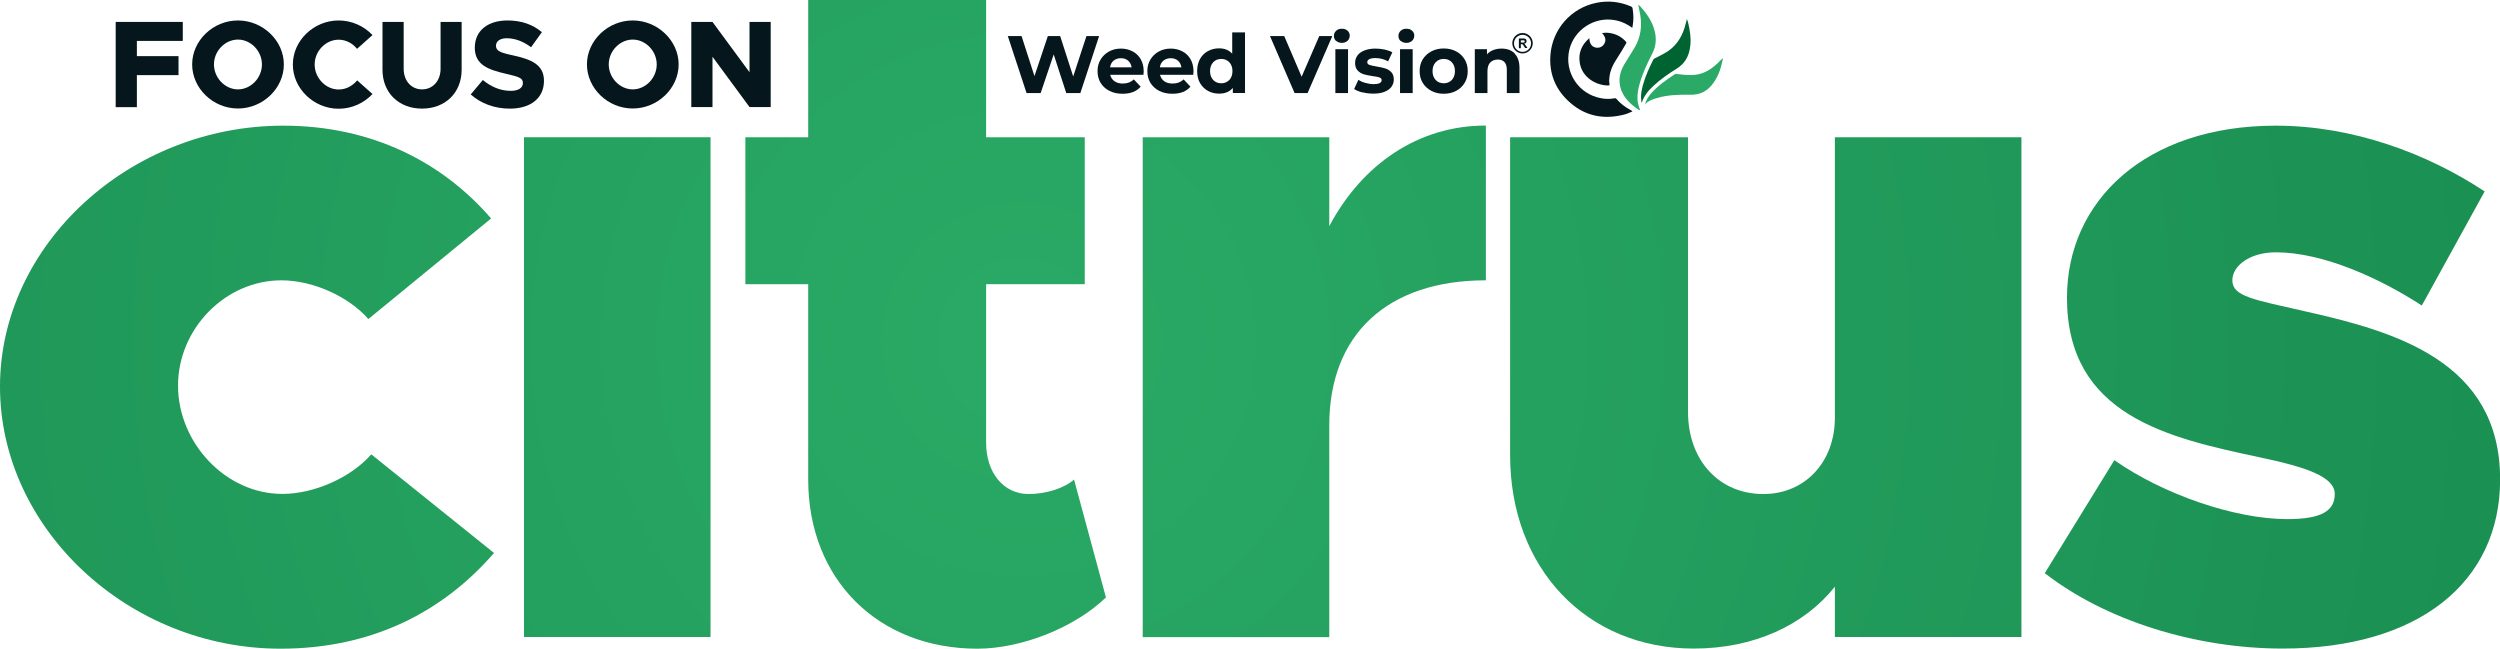 <svg xmlns="http://www.w3.org/2000/svg" xmlns:xlink="http://www.w3.org/1999/xlink" id="Camada_2" data-name="Camada 2" viewBox="0 0 205.3 53.27"><defs><radialGradient id="Gradiente_sem_nome_18" data-name="Gradiente sem nome 18" cx="83.9" cy="28.11" fx="83.9" fy="28.11" r="325.76" gradientUnits="userSpaceOnUse"><stop offset="0" stop-color="#2aaa66"></stop><stop offset=".99" stop-color="#006432"></stop></radialGradient><radialGradient id="Gradiente_sem_nome_18-2" data-name="Gradiente sem nome 18" cx="83.9" cy="28.11" fx="83.9" fy="28.11" r="325.76" xlink:href="#Gradiente_sem_nome_18"></radialGradient><radialGradient id="Gradiente_sem_nome_18-3" data-name="Gradiente sem nome 18" cx="83.9" cy="28.11" fx="83.9" fy="28.11" r="325.76" xlink:href="#Gradiente_sem_nome_18"></radialGradient><radialGradient id="Gradiente_sem_nome_18-4" data-name="Gradiente sem nome 18" cx="83.9" fx="83.9" r="325.76" xlink:href="#Gradiente_sem_nome_18"></radialGradient><radialGradient id="Gradiente_sem_nome_18-5" data-name="Gradiente sem nome 18" cx="83.9" fx="83.9" r="325.76" xlink:href="#Gradiente_sem_nome_18"></radialGradient><radialGradient id="Gradiente_sem_nome_18-6" data-name="Gradiente sem nome 18" cx="83.9" fx="83.9" r="325.76" xlink:href="#Gradiente_sem_nome_18"></radialGradient></defs><g id="Camada_1-2" data-name="Camada 1"><g><g><path d="M0,31.75C0,20.09,10.64,10.32,23.26,10.32c7.3,0,13.1,3.02,17.07,7.62l-10.08,8.26c-1.59-1.83-4.53-3.18-7.14-3.18-4.6,0-8.49,3.97-8.49,8.65s3.89,8.89,8.57,8.89c2.62,0,5.64-1.35,7.3-3.25l10.08,8.1c-4.13,4.76-9.92,7.86-17.54,7.86C10.56,53.27,0,43.42,0,31.75Z" style="fill: url(#Gradiente_sem_nome_18);"></path><path d="M43.03,11.27h15.32v41.04h-15.32V11.27Z" style="fill: url(#Gradiente_sem_nome_18-2);"></path><path d="M90.82,49.06c-2.54,2.46-6.91,4.21-10.56,4.21-8.18,0-13.89-5.72-13.89-13.89v-16.04h-5.16v-12.07h5.16V0h14.61v11.27h8.1v12.07h-8.1v13.02c0,2.46,1.43,4.21,3.49,4.21,1.43,0,2.94-.48,3.73-1.19l2.62,9.68Z" style="fill: url(#Gradiente_sem_nome_18-3);"></path><path d="M122.02,10.32v12.7c-8.1,0-12.86,4.45-12.86,11.91v17.39h-15.32V11.27h15.32v7.3c2.7-5.08,7.3-8.26,12.86-8.26Z" style="fill: url(#Gradiente_sem_nome_18-4);"></path><path d="M166,11.27v41.04h-15.32v-4.13c-2.54,3.18-6.67,5.08-11.59,5.08-8.81,0-15.08-6.59-15.08-15.88V11.27h14.61v22.55c0,3.97,2.54,6.75,6.19,6.75,3.41,0,5.87-2.62,5.87-6.27V11.27h15.32Z" style="fill: url(#Gradiente_sem_nome_18-5);"></path><path d="M167.91,47.08l5.72-9.29c3.97,2.78,9.84,4.84,14.21,4.84,2.86,0,3.89-.71,3.89-2.06,0-1.43-2.38-2.22-6.19-3.02-7.46-1.59-15.8-3.41-15.8-13.1,0-7.94,6.43-14.13,17.15-14.13,6.35,0,12.46,2.3,17.15,5.4l-5.16,9.37c-3.41-2.22-8.1-4.37-11.99-4.37-2.14,0-3.57,1.11-3.57,2.3,0,1.35,1.83,1.59,5.95,2.54,7.46,1.67,16.04,4.13,16.04,13.81,0,8.49-6.75,13.89-17.86,13.89-7.15,0-14.53-2.3-19.53-6.19Z" style="fill: url(#Gradiente_sem_nome_18-6);"></path></g><g><path d="M11.24,3.36v1.25h3.42v1.56h-3.42v2.63h-1.74V1.8h5.51v1.56h-3.77Z" style="fill: #05171d;"></path><path d="M15.78,5.29c0-1.96,1.72-3.61,3.76-3.61s3.77,1.65,3.77,3.61-1.72,3.62-3.77,3.62-3.76-1.66-3.76-3.62ZM21.51,5.29c0-1.1-.91-2.04-1.97-2.04s-1.97.94-1.97,2.04.91,2.05,1.97,2.05,1.97-.94,1.97-2.05Z" style="fill: #05171d;"></path><path d="M24.05,5.29c0-1.96,1.72-3.61,3.76-3.61,1.09,0,2.09.47,2.78,1.2l-1.27,1.13c-.37-.46-.92-.75-1.51-.75-1.07,0-1.97.94-1.97,2.04s.91,2.05,1.97,2.05c.6,0,1.14-.29,1.52-.75l1.26,1.12c-.69.74-1.69,1.21-2.78,1.21-2.04,0-3.76-1.66-3.76-3.62Z" style="fill: #05171d;"></path><path d="M31.41,5.73V1.8h1.74v3.85c0,.99.63,1.69,1.51,1.69s1.52-.7,1.52-1.69V1.8h1.73v3.93c0,1.87-1.33,3.19-3.25,3.19s-3.25-1.31-3.25-3.19Z" style="fill: #05171d;"></path><path d="M38.67,7.74l.98-1.17c.68.56,1.44.89,2.3.89.65,0,.99-.26.99-.64,0-.42-.33-.51-1.34-.75-1.5-.34-2.61-.74-2.61-2.15s1.08-2.24,2.68-2.24c1.17,0,2.09.34,2.83.96l-.89,1.24c-.64-.49-1.34-.74-2-.74-.56,0-.88.26-.88.61,0,.43.34.57,1.37.79,1.57.34,2.57.78,2.57,2.1,0,1.4-1.07,2.28-2.8,2.28-1.24,0-2.37-.41-3.22-1.17Z" style="fill: #05171d;"></path><path d="M48.2,5.29c0-1.96,1.72-3.61,3.76-3.61s3.77,1.65,3.77,3.61-1.72,3.62-3.77,3.62-3.76-1.66-3.76-3.62ZM53.93,5.29c0-1.1-.91-2.04-1.97-2.04s-1.97.94-1.97,2.04.91,2.05,1.97,2.05,1.97-.94,1.97-2.05Z" style="fill: #05171d;"></path><path d="M56.77,1.8h1.74l3.04,4.13V1.8h1.74v6.99h-1.74l-3.04-4.13v4.13h-1.74V1.8Z" style="fill: #05171d;"></path></g><g><g><g><path d="M134.04,2.3c.01-.06.03-.11.03-.15.09-.48.08-.96,0-1.44-.01-.09-.05-.14-.13-.18-.92-.39-1.86-.5-2.84-.3-2.08.42-3.62,2.16-3.78,4.29-.11,1.44.36,2.7,1.39,3.7,1.27,1.24,2.81,1.63,4.54,1.22.28-.06.54-.16.8-.29-.02-.05-.06-.07-.09-.08-.47-.25-.89-.56-1.23-.96-.05-.05-.09-.05-.15-.04-.36.07-.72.07-1.08,0-1.86-.32-3.06-2.13-2.63-3.97.39-1.65,2.04-2.74,3.71-2.45.54.09,1.02.31,1.47.64" style="fill: #05171d;"></path><path d="M130.52,3.13c-.64.55-.92,1.22-.79,2.03.19,1.22,1.37,1.86,2.33,1.86.11,0,.13-.04.11-.13-.04-.2-.03-.39,0-.59.06-.51.27-.96.54-1.38.28-.44.56-.88.82-1.34.04-.07.04-.11-.02-.17-.33-.36-.73-.59-1.21-.68-.24-.05-.49-.06-.74-.01.29.31.35.59.18.88-.15.26-.44.37-.73.3-.31-.08-.48-.34-.49-.75" style="fill: #05171d;"></path></g><path d="M134.68,9.04s0,0,0,0c0-.06-.03-.11-.05-.16-.09-.24-.15-.49-.16-.74-.02-.43.06-.85.18-1.27.25-.87.63-1.68,1.04-2.48.3-.58.35-1.19.2-1.81-.18-.75-.59-1.38-1.1-1.95-.08-.09-.15-.18-.26-.25.06.29.12.57.17.85.15.94.03,1.82-.45,2.65-.28.49-.6.95-.88,1.43-.36.64-.5,1.32-.25,2.04.21.6.63,1.06,1.13,1.44.14.1.27.22.44.27" style="fill: #2aaa66;"></path><path d="M134.82,8.44c.19-.58.54-1,.95-1.38.59-.55,1.25-1.01,1.93-1.43.55-.34.88-.82,1.03-1.44.15-.62.12-1.23,0-1.85-.05-.26-.1-.52-.2-.78-.07.25-.12.5-.2.74-.28.89-.8,1.61-1.63,2.07-.27.15-.54.29-.81.42-.06.03-.1.06-.13.12-.33.67-.64,1.34-.84,2.06-.13.47-.22.95-.11,1.47" style="fill: #006432;"></path><path d="M135.1,8.53c.09-.33.27-.6.48-.85.56-.64,1.25-1.12,1.95-1.58.04-.03.08-.03.12-.03.42.06.83.1,1.25.09.61,0,1.16-.2,1.66-.56.33-.24.62-.52.91-.82,0,.11,0,.16-.02.21-.16.75-.4,1.42-.9,2.02-.45.54-1.02.78-1.73.77-.93-.01-1.87,0-2.78.28-.34.1-.69.22-.93.49-.01.02-.04.06-.04.05,0,0,.01-.05.02-.07" style="fill: #2aaa66;"></path></g><g><polygon points="90.26 2.96 88.72 7.64 87.56 7.64 86.53 4.47 85.46 7.64 84.3 7.64 82.76 2.96 83.89 2.96 84.95 6.25 86.05 2.96 87.06 2.96 88.13 6.28 89.22 2.96 90.26 2.96" style="fill: #05171d;"></polygon><path d="M93.9,6.14h-2.73c.05.22.17.4.35.53.18.13.41.19.68.19.19,0,.35-.03.5-.08.14-.06.28-.14.41-.26l.56.6c-.34.39-.83.58-1.49.58-.41,0-.77-.08-1.08-.24-.31-.16-.55-.38-.72-.66-.17-.28-.25-.6-.25-.96s.08-.67.25-.95c.17-.28.4-.5.69-.66.29-.16.62-.24.98-.24s.67.08.96.23c.29.15.51.37.67.65.16.28.24.61.24.99,0,.01,0,.11-.02.28M91.45,4.98c-.16.13-.26.32-.29.55h1.77c-.04-.23-.13-.41-.29-.55-.16-.14-.36-.2-.59-.2s-.44.07-.6.2" style="fill: #05171d;"></path><path d="M97.99,6.14h-2.73c.05.22.17.4.35.53.18.13.41.19.68.19.19,0,.35-.03.5-.08.14-.06.28-.14.41-.26l.56.6c-.34.39-.83.58-1.49.58-.41,0-.77-.08-1.08-.24-.31-.16-.55-.38-.72-.66-.17-.28-.25-.6-.25-.96s.08-.67.25-.95c.17-.28.4-.5.69-.66.29-.16.62-.24.98-.24s.67.08.96.23c.29.15.51.37.67.65.16.28.24.61.24.99,0,.01,0,.11-.02.28M95.54,4.98c-.16.13-.26.32-.29.55h1.77c-.04-.23-.13-.41-.29-.55-.16-.14-.36-.2-.59-.2s-.44.07-.6.2" style="fill: #05171d;"></path><path d="M102.24,2.67v4.97h-1v-.42c-.26.31-.63.47-1.13.47-.34,0-.65-.08-.92-.23-.27-.15-.49-.37-.65-.65-.16-.28-.23-.61-.23-.98s.08-.7.23-.98c.16-.28.37-.5.65-.65.27-.15.58-.23.92-.23.46,0,.82.15,1.08.44v-1.75h1.04ZM100.95,6.57c.17-.18.26-.42.26-.73s-.09-.55-.26-.73c-.17-.18-.39-.27-.66-.27s-.49.09-.66.27c-.17.18-.26.42-.26.73s.09.55.26.73c.17.18.4.27.66.27s.48-.09.66-.27" style="fill: #05171d;"></path><polygon points="109.41 2.96 107.38 7.64 106.31 7.64 104.29 2.96 105.46 2.96 106.89 6.3 108.34 2.96 109.41 2.96" style="fill: #05171d;"></polygon><path d="M109.72,3.37c-.12-.11-.18-.25-.18-.42s.06-.3.18-.42.28-.17.47-.17.35.05.47.16c.12.11.18.24.18.4,0,.17-.06.32-.18.43-.12.11-.28.17-.47.17s-.35-.06-.47-.17M109.66,4.04h1.04v3.6h-1.04v-3.6Z" style="fill: #05171d;"></path><path d="M111.88,7.59c-.29-.07-.51-.17-.68-.28l.35-.75c.16.1.35.19.58.25.23.06.45.1.67.1.44,0,.66-.11.66-.33,0-.1-.06-.18-.18-.22-.12-.04-.31-.08-.56-.11-.29-.04-.54-.1-.73-.15-.19-.06-.36-.16-.5-.31-.14-.15-.21-.36-.21-.63,0-.23.07-.43.2-.61.13-.18.32-.31.58-.41.25-.1.55-.15.89-.15.25,0,.51.03.76.08.25.06.46.13.63.23l-.35.74c-.32-.18-.66-.27-1.04-.27-.22,0-.39.03-.5.09-.11.06-.17.14-.17.24,0,.11.06.19.18.23.12.04.31.09.58.13.29.05.54.1.72.16.19.06.35.16.49.3.14.15.21.35.21.62,0,.22-.07.42-.2.6-.13.17-.33.31-.59.41-.26.1-.56.14-.91.14-.3,0-.59-.04-.88-.11" style="fill: #05171d;"></path><path d="M115.02,3.37c-.12-.11-.18-.25-.18-.42s.06-.3.18-.42c.12-.11.28-.17.47-.17s.35.05.47.16c.12.11.18.24.18.4,0,.17-.06.32-.18.43-.12.11-.28.17-.47.17s-.35-.06-.47-.17M114.97,4.04h1.04v3.6h-1.04v-3.6Z" style="fill: #05171d;"></path><path d="M117.54,7.46c-.3-.16-.54-.38-.71-.66-.17-.28-.25-.6-.25-.96s.08-.68.25-.96c.17-.28.41-.5.71-.66.3-.16.64-.24,1.02-.24s.72.08,1.02.24c.3.16.53.38.7.66s.25.6.25.96-.08.68-.25.96c-.17.28-.4.5-.7.66-.3.16-.64.24-1.02.24s-.72-.08-1.02-.24M119.22,6.57c.17-.18.26-.42.26-.73s-.09-.55-.26-.73c-.17-.18-.39-.27-.66-.27s-.49.09-.66.27c-.17.18-.26.42-.26.73s.09.55.26.73c.17.18.4.27.66.27s.49-.09.66-.27" style="fill: #05171d;"></path><path d="M124.37,4.39c.27.27.41.67.41,1.19v2.06h-1.04v-1.9c0-.29-.06-.5-.19-.64-.13-.14-.31-.21-.54-.21-.26,0-.47.08-.63.24-.16.16-.23.41-.23.73v1.78h-1.04v-3.6h1v.42c.14-.15.31-.27.52-.35.21-.08.43-.12.68-.12.45,0,.81.13,1.08.4" style="fill: #05171d;"></path><path d="M125.03,4.39c-.46,0-.84-.38-.84-.84,0-.46.38-.84.84-.84.47,0,.84.38.84.84,0,.46-.38.84-.84.84M125.03,4.26c.39,0,.7-.31.7-.7,0-.39-.31-.7-.7-.7-.39,0-.7.31-.7.7,0,.39.31.7.7.7" style="fill: #05171d;"></path><path d="M124.73,3.94v-.78h.33c.08,0,.14,0,.18.02.04.01.07.04.09.07.02.04.03.08.03.12,0,.06-.02.11-.05.15-.03.04-.09.06-.15.07.03.02.06.04.08.07.02.02.05.07.09.13l.1.15h-.19l-.11-.17c-.04-.06-.07-.1-.08-.11-.01-.02-.03-.03-.05-.03-.02,0-.04,0-.08,0h-.03v.33h-.16ZM124.89,3.49h.12c.08,0,.12,0,.14,0,.02,0,.03-.02.04-.03.01-.02.02-.03.02-.06,0-.03,0-.05-.02-.06-.01-.02-.03-.03-.06-.03-.01,0-.05,0-.12,0h-.12v.2Z" style="fill: #05171d;"></path></g></g></g></g></svg>
